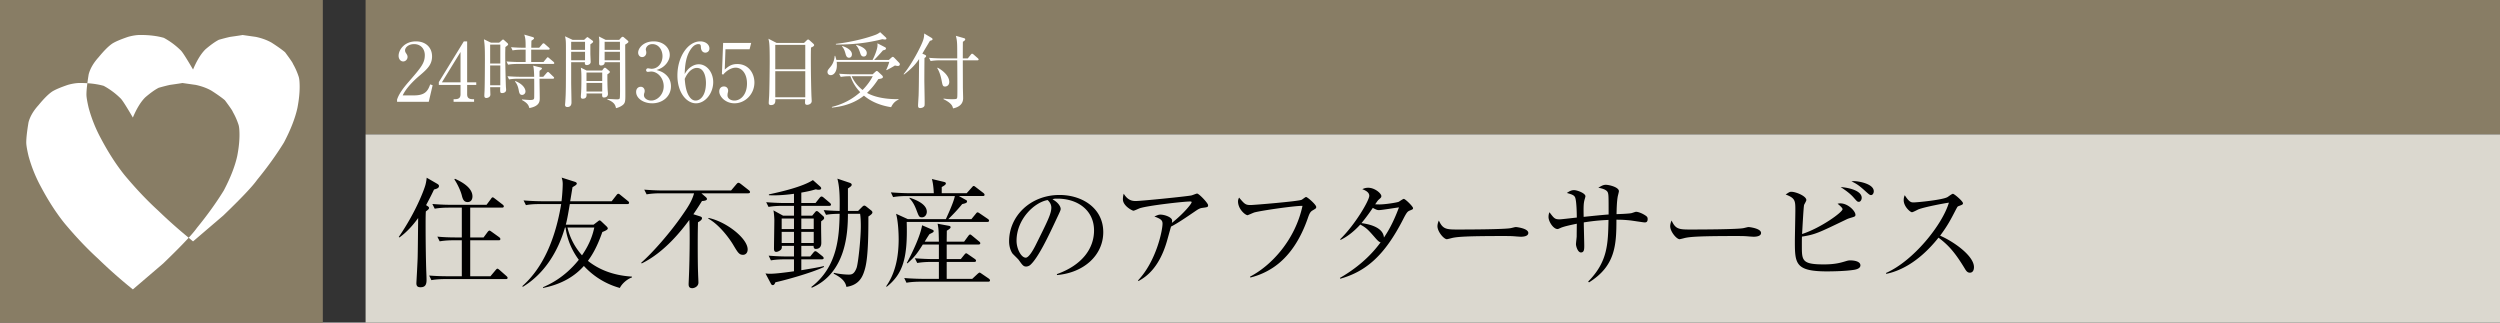 <svg id="_イヤー_1" data-name="レイヤー 1" xmlns="http://www.w3.org/2000/svg" viewBox="0 0 465 60"><rect x="0" y="0" width="465" height="60" fill="#333333" stroke="none"/><defs><style>.cls-1{fill:#fff}.cls-3{fill:#887d65}</style></defs><path class="cls-3" d="M68 0h397v25H68z"/><path fill="#dbd8cf" d="M68 25h397v35H68z"/><path d="M79.56 38.355c.131.088.242.198.242.33 0 .176-.198.352-.594.638-.044.749-.044 1.298-.044 2.728 0 3.125.065 6.953.132 8.582.021.483.044 1.1.044 1.408 0 .836-.198 1.386-1.122 1.386-.551 0-.77-.22-.77-.748 0-.154.241-4.247.241-5.04.023-.835.044-2.947.088-7.084-.967 1.343-2.112 2.618-3.476 3.608l-.132-.088c3.146-4.576 4.709-8.735 4.973-9.725.11-.418.198-.968.22-1.298l1.98 1.145c.176.109.308.22.308.395 0 .397-.44.528-.924.66-.33.704-.682 1.43-1.474 2.904l.308.199zm7.899.264v5.544h2.486l.748-1.011c.067-.088.22-.264.352-.264.089 0 .242.11.396.22l1.409 1.011c.11.088.22.221.22.33 0 .243-.198.243-.33.243h-5.281v6.69h3.763l.946-1.123c.11-.133.241-.286.352-.286s.263.132.396.241l1.275 1.123c.09.088.221.197.221.33 0 .241-.198.241-.33.241H82.838c-.176 0-1.562 0-2.596.199l-.418-.859c1.078.09 2.288.133 3.366.133h2.706v-6.69H84.38c-.55 0-1.607.023-2.597.199l-.44-.88c1.078.11 2.31.153 3.388.153h1.166V38.62h-2.463c-.507 0-1.607.022-2.576.198l-.44-.88c1.805.154 3.125.154 3.367.154h6.711l.792-1.057c.133-.198.22-.33.374-.33.088 0 .242.132.397.243l1.43 1.1c.088.066.22.197.22.33 0 .22-.22.242-.33.242h-5.92zM84.62 33.25c.969.44 3.257 1.54 3.257 3.279 0 .505-.22 1.056-.902 1.056-.748 0-.924-.616-1.1-1.32-.265-.99-.969-2.355-1.364-2.883l.11-.132zM105.084 42.316c-1.298 4.51-3.85 8.625-7.855 11.045l-.066-.154c3.916-3.476 6.161-8.89 7.217-15.248h-3.961c-.55 0-1.606 0-2.596.197l-.44-.88c1.496.132 3.058.155 3.388.155h3.675c.198-1.717.22-2.948.22-3.19 0-.551-.088-.88-.198-1.21l2.486.792c.132.043.33.153.33.307 0 .22-.263.374-.792.683-.11.615-.374 2.31-.44 2.618h7.723l.88-1.122c.11-.154.22-.265.353-.265.11 0 .153.023.395.22l1.387 1.123c.11.088.22.176.22.33 0 .197-.176.242-.33.242h-10.694c-.22 1.276-.462 2.794-.748 3.828h5.171l.748-.572c.198-.154.264-.22.396-.22.088 0 .242.132.308.199l.903.857c.197.177.285.33.285.44 0 .264-.615.506-1.012.66-1.078 3.08-2.046 4.489-2.684 5.37 1.848 1.473 4.489 2.706 8.185 2.926v.154c-.946.33-1.892 1.21-2.244 1.958a14.153 14.153 0 01-6.69-4.093c-1.583 1.782-3.938 3.367-7.59 4.093l-.023-.132c1.145-.506 3.983-1.76 6.667-5.105-1.935-2.618-2.332-5.016-2.464-6.006h-.11zm.462 0a11.95 11.95 0 002.707 5.17c1.65-2.398 2.068-4.203 2.288-5.17h-4.995zM139.153 35.956h-8.691l.77.66c.154.132.264.265.264.397 0 .242-.374.351-.925.374-.307.483-.725 1.187-1.605 2.464l1.254.396c.175.066.351.132.351.352 0 .22-.22.462-.748.748-.021 1.188-.044 1.76-.044 3.96 0 2.905.023 4.445.067 5.523 0 .242.065 1.452.065 1.717 0 .77-.792 1.056-1.143 1.056-.66 0-.683-.462-.683-.77 0-.066 0-.132.022-.594.11-2.178.176-5.545.176-7.921 0-1.739-.021-2.288-.066-3.41-1.342 1.803-4.532 5.984-8.867 8.096l-.088-.132c2.047-1.782 5.457-5.633 7.767-9.021.859-1.232 1.672-2.443 2.069-3.895h-6.228c-.594 0-1.628.023-2.596.199l-.44-.88c1.122.088 2.267.153 3.389.153h12.761l.99-1.166c.132-.153.243-.264.375-.264s.307.11.505.264l1.431 1.122c.088.066.22.198.22.33 0 .198-.176.242-.352.242zm-.946 11.442c-.727 0-.969-.418-1.849-1.892-.616-1.034-2.508-3.696-4.62-4.84l.044-.133c3.344.705 7.282 3.829 7.282 5.853 0 .748-.483 1.012-.857 1.012zM154.237 38.29h-5.192v1.825h2.024l.528-.638c.11-.132.198-.22.308-.22.088 0 .22.044.374.198l.814.726a.49.49 0 01.198.374c0 .154-.11.308-.55.595-.044.637.022 3.431.022 3.982 0 .264 0 1.166-1.035 1.166-.285 0-.417-.22-.395-.572h-2.288v1.98h1.65l.594-.726c.132-.154.242-.264.374-.264.11 0 .242.088.44.242l.88.704c.132.11.22.22.22.352 0 .133-.11.22-.351.22h-3.807v2.025c1.716-.286 2.97-.484 4.202-.77v.175c-2.332 1.1-7.26 2.465-9.021 2.84-.132.33-.264.526-.484.526-.154 0-.264-.087-.352-.263l-1.012-1.914c.286.044.462.065.857.065.97 0 2.751-.22 4.446-.462v-2.221h-1.695c-.198 0-1.562 0-2.596.197l-.418-.88a45.54 45.54 0 003.366.154h1.343v-1.98h-2.267c.022.286.022.528-.176.726-.176.176-.572.396-.858.396-.242 0-.418-.11-.418-.616 0-.858.066-4.576.066-5.325 0-.066-.044-1.276-.176-1.782l1.804.99h2.025V38.29h-2.157c-.55 0-1.606.022-2.574.198l-.44-.88c1.385.11 2.772.154 3.388.154h1.783v-1.717c-1.101.154-2.465.286-3.631.286-.485 0-.704 0-1.034-.021v-.154c2.464-.529 6.293-1.431 8.185-2.663l1.364 1.21c.11.11.176.199.176.33 0 .199-.198.264-.528.264-.132 0-.308-.044-.462-.088-.682.198-1.21.353-2.706.616v1.937h2.64l.749-.946c.153-.176.24-.264.374-.264.131 0 .263.088.418.22l1.122.946c.109.088.22.22.22.33 0 .176-.132.242-.33.242zm-6.556 2.353h-2.288v1.959h2.288v-1.96zm0 2.486h-2.288v2.069h2.288v-2.069zm3.673-2.486h-2.31v1.959h2.31v-1.96zm0 2.486h-2.31v2.069h2.31v-2.069zm10.167-2.86c.021 7.37-.397 9.176-.88 10.496-.463 1.276-1.3 2.31-3.213 2.596-.198-1.21-1.298-1.914-2.376-2.464l.065-.155c1.299.309 2.53.33 2.685.33.528 0 1.056 0 1.518-1.232.308-.857.792-5.39.792-7.767 0-.682-.022-1.65-.132-2.31h-2.266c0 3.564-.353 10.958-6.711 13.752l-.11-.132c5.016-3.828 5.193-9.66 5.28-13.62-.726.022-1.606.022-2.53.198l-.44-.88c.859.066 1.452.11 2.97.154.066-3.212-.087-4.73-.417-6.007l2.288.77c.242.088.374.199.374.352 0 .133-.066.22-.154.308a5.235 5.235 0 01-.55.396v4.18h1.892l.748-.747c.176-.176.287-.243.396-.243.133 0 .22.045.44.221l.859.682c.132.11.22.22.22.374 0 .22-.33.484-.748.748zM183.633 41.281h-14.985c.199 6.777-.704 9.637-3.718 12.058l-.11-.088c1.914-2.707 2.31-5.941 2.332-8.67 0-1.363-.11-3.475-.484-4.818l2.179.99h7.085c.572-1.254 1.452-3.19 1.672-4.29h-8.89c-.571 0-1.606.022-2.596.197l-.418-.88c1.386.11 2.75.155 3.366.155h4.621c-.066-1.496-.242-2.223-.352-2.64l2.288.549c.154.044.309.088.309.309 0 .22-.529.505-.77.637v1.145h4.642l.946-1.057c.176-.198.242-.286.353-.286.087 0 .175.044.395.22l1.408 1.079c.11.088.22.197.22.33 0 .22-.176.241-.33.241h-4.444l1.342.75c.132.065.176.152.176.24 0 .309-.33.374-.902.507-.99 1.188-1.43 1.65-2.574 2.794h4.29l.814-.99c.132-.176.22-.264.33-.264.088 0 .22.066.44.22l1.453.99c.153.11.242.198.242.33 0 .199-.177.242-.33.242zm.176 11.112H171.2c-.22 0-1.561 0-2.596.198l-.417-.88c1.517.132 3.19.153 3.366.153h3.08v-3.146h-1.452c-.55 0-1.607.022-2.575.198l-.44-.88a46.46 46.46 0 003.389.155h1.078v-2.707h-2.992c-.859 1.364-1.43 2.266-2.86 3.499l-.111-.067c1.078-2.024 2.53-5.083 2.839-7.018l1.936.836c.198.088.22.175.22.242 0 .197-.088.242-.77.571-.176.22-.616.925-.902 1.408h2.64c-.044-2.111-.044-2.332-.242-3.343l2.134.395c.11.023.287.066.287.265 0 .197-.353.418-.705.637 0 .309-.022 1.739-.022 2.046h3.235l.77-1.055c.132-.176.242-.286.352-.286.11 0 .198.087.396.242l1.276 1.055c.176.133.22.243.22.33 0 .199-.197.243-.352.243h-5.897v2.707h2.62l.66-.815c.175-.198.219-.263.35-.263.089 0 .177.065.397.22l1.21.835c.176.132.22.22.22.309 0 .22-.198.241-.33.241h-5.127v3.147h4.753l.99-.924c.132-.11.286-.242.374-.242.067 0 .176.066.397.22l1.32.902c.11.087.22.198.22.33 0 .198-.176.242-.33.242zm-12.323-11.97c-.527 0-.571-.154-1.055-1.43-.374-.968-.77-1.606-1.277-2.112l.044-.11c.903.307 3.19 1.1 3.19 2.618 0 .528-.35 1.034-.902 1.034zM196.603 51.16l-.022-.175c4.709-1.672 6.91-4.775 6.91-8.12 0-3.718-2.994-5.918-6.822-5.918-.55 0-.66.022-.902.131 1.188.639 1.518 1.453 1.518 1.761 0 .242-.066.396-.748 1.826-1.408 3.015-3.476 7.437-4.973 8.67-.154.11-.418.241-.704.241-.506 0-.704-.286-1.364-1.21-.154-.22-1.034-1.034-1.188-1.232-.243-.352-.617-1.145-.617-2.244 0-4.73 4.005-8.625 9.374-8.625 4.269 0 8.141 2.486 8.141 6.908 0 4.27-3.564 7.548-8.603 7.987zm-1.739-13.949c-2.42.396-5.786 3.52-5.786 7.569 0 1.496.858 3.146 1.716 3.146.595 0 1.452-1.562 1.826-2.31 2.2-4.422 2.927-5.853 2.927-6.997 0-.55-.264-1.012-.683-1.408zM223.647 38.663c-.57.088-.77.242-1.584.792-1.385.947-3.167 2.157-4.246 2.684-.132.419-.66 2.354-.77 2.728-1.54 5.303-4.202 6.8-5.303 7.415l-.066-.131c3.388-3.586 4.554-9.286 4.554-10.562 0-.638-.374-.902-1.517-1.32.55-.241.77-.352 1.122-.352.813 0 2.178.506 2.178 1.1 0 .133-.022.33-.044.44 2.2-1.738 3.674-3.564 3.674-3.85 0-.067-.021-.132-.307-.132-1.145 0-7.79.748-9.33 1.254-.197.066-1.012.462-1.188.462-.22 0-1.959-.902-1.959-2.113 0-.374.045-.704.155-1.055.814 1.364 1.76 1.364 2.266 1.364.968 0 9.308-.836 10.298-1.034.176-.023.924-.353 1.078-.353.352 0 2.046 1.782 2.046 2.156s-.088.375-1.057.507zM244.09 39.17c-.396.241-.571.637-.836 1.407-1.275 3.675-3.322 7.173-6.6 9.286-1.85 1.188-3.41 1.584-4.093 1.76l-.044-.176c4.004-2.069 8.405-6.866 9.747-13.158-1.496-.022-7.833.902-8.977 1.232-.198.066-1.188.507-1.232.507-.418 0-1.783-1.123-1.783-2.576 0-.286.11-.527.199-.704.99 1.166 1.166 1.387 2.133 1.387.617 0 8.824-.683 9.484-.969.154-.065.704-.527.836-.527.264 0 1.892 1.43 1.892 1.848 0 .264-.021.264-.725.682zM262.254 39.147c-.44.176-.595.308-1.32 1.738-3.39 6.58-6.8 9.594-11.64 10.958l-.066-.154c2.948-1.695 5.588-3.895 7.569-6.623-.22-.022-.462-.22-.859-.66-1.517-1.739-1.738-1.981-2.925-2.641-1.189 1.299-2.399 2.245-3.675 2.861l-.067-.133c2.773-2.683 5.414-7.216 5.414-8.075 0-.725-.859-1.055-1.298-1.231.286-.133.593-.265 1.1-.265 1.254 0 2.442 1.078 2.442 1.54 0 .242-.044.286-.55.727-.176.175-.44.593-.594.814.153 0 .374.022.792.022 1.078 0 3.3-.352 3.609-.506.154-.088.77-.529.923-.529.265 0 1.717 1.409 1.717 1.717 0 .22-.089.241-.572.44zm-5.765-.066c-.177 0-.419 0-1.144-.418-1.145 1.694-2.002 2.706-2.113 2.838 1.233.155 4.05.704 4.181 2.685.572-.859 1.628-2.465 2.794-5.612-.594.067-3.212.507-3.718.507zM282.9 44.031c-.198 0-.726-.043-.77-.043-.792-.066-1.012-.088-2.486-.088-6.711 0-8.69.131-9.681.396-.067.022-.77.197-.837.197-.571 0-1.76-1.408-1.76-2.42 0-.131.022-.55.264-1.056.748 1.673 1.43 1.673 3.719 1.673 1.518 0 8.669-.023 9.681-.265.132-.021.77-.197.903-.197.131 0 2.332.241 2.332 1.1 0 .682-1.101.703-1.365.703zM305.871 41.37c-.176 0-2.244-.33-2.683-.375-1.233-.131-1.96-.131-2.532-.131 0 4.751-.22 8.625-5.104 11.66l-.154-.153c3.63-3.674 3.697-6.953 3.785-11.464-.573.022-2.31.088-4.599.462 0 .682.088 3.697.088 4.313 0 .638 0 1.276-.616 1.276-.594 0-.924-1.166-.924-1.54 0-.242.132-1.255.132-1.452 0-.374.022-2.024.022-2.354-.837.175-2.354.483-2.993.77-.44.197-.483.22-.594.22-.77 0-1.672-1.387-1.672-2.223 0-.33.044-.616.176-.902.859 1.144.99 1.32 1.914 1.32.33 0 2.662-.286 3.17-.33 0-.748-.046-3.212-.33-3.784-.2-.397-.596-.528-1.52-.792.485-.33.836-.528 1.342-.528.573 0 2.113.572 2.113 1.143 0 .133-.176.66-.198.77-.176.727-.154 1.54-.132 3.06 1.54-.155 3.344-.353 4.642-.441 0-3.256 0-3.63-.132-4.048-.198-.66-1.43-.859-1.782-.925.55-.33.902-.55 1.387-.55.637 0 2.442.44 2.442 1.189 0 .153-.198.857-.22 1.011-.154.836-.198 2.135-.22 3.257.902-.022 2.244-.088 2.728-.176.155-.022.77-.264.903-.264.351 0 1.143.264 1.826.748.242.176.33.309.33.616 0 .616-.374.616-.595.616zM326.19 44.031c-.198 0-.726-.043-.77-.043-.792-.066-1.012-.088-2.486-.088-6.711 0-8.692.131-9.681.396-.066.022-.77.197-.837.197-.571 0-1.76-1.408-1.76-2.42 0-.131.022-.55.264-1.056.748 1.673 1.43 1.673 3.719 1.673 1.518 0 8.669-.023 9.681-.265.132-.021.77-.197.903-.197.131 0 2.332.241 2.332 1.1 0 .682-1.1.703-1.365.703zM344.959 50.17c-1.65.286-4.467.309-5.105.309-5.897 0-6.007-1.43-6.007-5.568 0-.901.089-4.928.089-5.742 0-1.826 0-2.31-1.805-2.992.638-.419.748-.507 1.056-.507.836 0 2.794.792 2.794 1.541 0 .176-.374.77-.418.902-.11.374-.33 4.709-.374 5.413 3.433-1.101 7.526-4.05 7.526-4.621 0-.264-.66-.792-.925-1.012.22-.044.33-.067.506-.067 1.453 0 2.816 1.453 2.816 2.113 0 .33-.11.352-1.011.616-.264.088-.418.132-.682.265-5.215 2.507-5.766 2.794-8.252 3.19-.021.462-.021.924-.021 1.672 0 2.772 0 3.498 4.092 3.498 2.134 0 3.168-.33 3.983-.571.572-.177.725-.177.924-.177.528 0 1.892.11 1.892.925 0 .572-.748.748-1.078.813zm.792-12.63c-.286 0-.353-.088-.99-.813-.77-.88-1.849-1.563-2.399-1.937 2.113.176 3.917.859 3.917 2.002 0 .353-.22.748-.528.748zm2.267-1.254c-.243 0-.353-.088-1.365-1.011-.924-.815-1.408-1.145-2.289-1.54.265-.023.309-.045.485-.045.77 0 3.674.463 3.674 1.892 0 .33-.198.704-.505.704zM366.389 50.72c-.462 0-.704-.373-.902-.703-1.76-2.904-2.97-4.357-4.928-5.81-3.917 4.929-7.658 6.316-9.726 6.734l-.022-.176c5.104-2.244 10.473-8.978 11.683-13.07-.836.11-4.488.792-5.677 1.253-.198.09-1.011.529-1.187.529-.33 0-1.541-1.078-1.541-2.222 0-.44.089-.726.198-.946.836 1.32 1.21 1.342 1.65 1.342.617 0 5.391-.462 6.293-.99.155-.088.836-.617 1.012-.617.242 0 1.871 1.387 1.871 1.76 0 .243-.154.287-.858.55-.154.067-.176.111-.462.64-.969 1.87-1.519 2.948-2.927 4.84 2.64 1.166 6.293 3.784 6.293 5.853 0 .594-.242 1.034-.77 1.034z"/><g><path class="cls-1" d="M79.75 18.93h-5.896v-.405c.301-.945 1.005-1.995 2.206-3.36 2.205-2.55 2.955-3.405 2.955-4.905 0-1.125-.72-2.055-1.995-2.055-1.05 0-1.68.63-1.68 1.17 0 .045 0 .24.15.465.195.3.315.465.315.75 0 .45-.36.84-.81.84-.525 0-.855-.495-.855-1.05 0-1.095 1.065-2.684 3.224-2.684 1.86 0 3 1.17 3 2.79 0 1.514-.87 2.34-2.22 3.494-.51.42-2.49 2.115-3.24 3.765h2.07c2.1 0 2.595-.81 3.046-2.055l.45.165-.72 3.075zM86.273 7.696h.616v7.619h1.694v.48h-1.694v1.74c0 .66.33.914 1.05.914h.24v.48h-3.81v-.48h.24c.704 0 1.05-.239 1.05-.914v-1.74h-4.036v-.525l4.65-7.574zm-.615 1.979l-3.465 5.64h3.465v-5.64zM94.003 8.745c-.015.54-.03.885-.03 1.605 0 1.575.09 4.98.12 5.625 0 .195.045.54.045.735 0 .57-.645.6-.72.6-.405 0-.405-.105-.375-1.095h-1.875c0 .105.045 1.335.045 1.365 0 .54-.585.645-.75.645-.375 0-.375-.285-.375-.465 0-.165.045-.9.045-1.05.045-1.14.06-5.354.06-5.7 0-2.234-.045-2.654-.18-3.705l1.305.63h1.53l.435-.39c.165-.135.195-.194.27-.194s.15.045.24.135l.6.54c.06.06.12.149.12.239 0 .136-.3.33-.51.48zm-.945-.45h-1.89v3.526h1.89V8.295zm0 3.885h-1.89v3.675h1.89V12.18zm9.81-.285h-6.6c-.27 0-1.036 0-1.77.136l-.285-.601c.93.075 1.845.105 2.295.105h1.26V9.24h-.66c-.15 0-1.065 0-1.77.135l-.285-.6c.99.09 2.04.105 2.295.105h.42c0-1.515-.045-1.8-.255-2.444l1.545.449c.165.045.27.12.27.24s-.046.15-.48.45c-.015.36-.015.45-.03 1.305h1.47l.555-.644c.104-.135.165-.181.24-.181.09 0 .165.046.27.15l.735.645c.074.06.15.12.15.225 0 .135-.135.165-.225.165h-3.21v2.295h2.28l.57-.69c.12-.15.164-.194.225-.194.09 0 .135.06.284.18l.796.674c.12.106.135.18.135.226 0 .15-.135.164-.226.164zm-.03 2.745h-2.49c0 .3.045 3.12.045 3.6 0 .57 0 1.5-1.935 1.86-.136-.495-.3-.915-1.38-1.5l.03-.105c.3.03 1.23.105 1.47.105.675 0 .765-.135.78-.435.015-.27.015-3.285 0-3.525h-2.91c-.375 0-1.095.015-1.77.135l-.285-.6c1.02.09 2.085.106 2.294.106h2.67c-.014-.585-.045-1.636-.194-2.07l1.35.33c.195.044.285.074.285.195 0 .104-.045.134-.436.434-.014.285-.014.375-.014 1.11h.705l.615-.705c.12-.135.18-.18.255-.18s.135.03.255.15l.734.705c.106.09.15.135.15.225 0 .135-.12.165-.224.165zm-5.73 3.015c-.45 0-.54-.42-.615-.825-.165-.945-.466-1.38-.705-1.665l.06-.09c1.47.585 1.89 1.455 1.89 1.92a.64.64 0 01-.63.66zM109.807 8.25v1.71c0 .24.06 1.396.06 1.56 0 .36-.36.585-.735.585-.404 0-.36-.36-.33-.54h-2.565v3.765c0 .54.06 3.15.06 3.735 0 .39-.15.84-.765.84-.33 0-.434-.195-.434-.39 0-.09.045-.48.045-.57.12-1.695.12-2.625.12-9.195 0-2.144 0-2.19-.165-3l1.394.66h2.16l.39-.36c.09-.074.15-.15.21-.15s.135.06.18.09l.78.57c.06.046.105.105.105.195 0 .106-.09.195-.51.495zm-.99-.48h-2.58v1.5h2.58v-1.5zm0 1.86h-2.58v1.575h2.58V9.63zm4.155 4.2c0 .705 0 1.845.045 2.745 0 .135.06.75.06.87 0 .645-.556.69-.75.69-.195 0-.39-.045-.315-.75h-2.925c.03.36.09.975-.705.975-.33 0-.345-.255-.345-.42 0-.09.03-.48.045-.645.06-.855.06-2.46.06-2.595 0-.81 0-1.35-.105-2.115l1.095.54h2.85l.255-.33c.075-.105.165-.195.284-.195.076 0 .166.06.24.12l.54.465c.076.06.136.12.136.195 0 .106-.135.24-.465.45zm-.96-.344h-2.925v1.574h2.925v-1.574zm0 1.934h-2.925v1.605h2.925V15.42zm4.275-7.125c0 1.455.03 7.89.03 9.195 0 1.35 0 1.71-.6 2.13-.09.06-.51.36-1.14.494-.12-.524-.255-1.094-1.62-1.619l.03-.105c.255.015 1.62.09 1.77.09.135 0 .42 0 .51-.18.06-.135.06-1.365.06-1.635 0-.81-.015-4.38-.015-5.1h-2.835c.015.42-.3.615-.706.615-.21 0-.344-.12-.344-.36 0-.66.045-3.51.045-4.08 0-.254-.03-.525-.076-.96l1.246.63h2.535l.36-.405c.06-.06.18-.165.27-.165s.18.045.24.106l.72.615c.075.074.12.135.12.21 0 .12-.12.224-.6.524zm-.975-.524h-2.85v1.5h2.85v-1.5zm0 1.86h-2.85v1.574h2.85V9.63zM123.78 13.83c.69.585 1.02 1.335 1.02 2.22 0 1.845-1.515 3.165-3.494 3.165-1.62 0-2.986-.915-2.986-2.115 0-.66.436-.96.856-.96.51 0 .734.435.734.75 0 .225-.045.36-.09.48-.03.09-.045.195-.045.345 0 .57.646.99 1.35.99 1.155 0 2.325-1.14 2.325-2.655 0-1.545-1.14-2.745-2.34-2.745-.09 0-.51.06-.6.06-.225 0-.33-.135-.33-.315 0-.195.15-.345.345-.345.09 0 .54.09.645.09 1.26 0 2.056-1.125 2.056-2.34 0-1.17-.705-2.25-1.891-2.25-.795 0-1.215.57-1.215 1.005 0 .075.03.15.045.226.03.104.046.255.046.36 0 .464-.346.824-.766.824-.495 0-.75-.435-.75-.825 0-.825.96-2.1 2.88-2.1 1.845 0 3 1.2 3 2.52 0 .525-.195 1.035-.554 1.53-.616.81-1.29 1.065-1.906 1.275.69.21 1.14.36 1.665.81zM128.668 12.345c.315-.194.78-.39 1.305-.39 1.485 0 2.685 1.5 2.685 3.315 0 2.085-1.485 3.945-3.21 3.945-1.71 0-3.45-1.935-3.45-5.175 0-3.465 1.95-6.344 4.245-6.344 1.005 0 1.71.6 1.71 1.319 0 .54-.42.78-.766.78-.3 0-.794-.195-.824-1.05-.015-.33-.045-.54-.45-.54s-.81.225-1.095.54c-1.335 1.47-1.41 3.675-1.47 5.025.285-.465.6-.99 1.32-1.425zm-.495 5.55c.255.405.645.81 1.215.81.795 0 1.92-.825 1.92-3.3 0-.675-.165-2.775-1.71-2.775-.57 0-1.53.42-2.235 2.04.06.825.18 2.265.81 3.225zM134.937 9.165l-.135 3.78c.644-.57 1.215-1.035 2.325-1.035 2.16 0 3.194 1.786 3.194 3.435 0 2.175-1.724 3.87-3.705 3.87-1.71 0-2.835-1.275-2.835-2.205 0-.57.36-.93.87-.93.45 0 .78.3.78.78 0 .15-.014.21-.075.45-.029.12-.044.33-.044.42 0 .645.674.975 1.275.975 1.215 0 2.354-1.155 2.354-3.165 0-1.905-1.004-2.955-2.1-2.955-.6 0-1.514.33-2.34 1.305l-.225-.12.226-5.79h5.22l-.3 1.185h-4.485zM150.846 8.85c-.03.84-.03 1.335-.03 2.19 0 2.64.075 6.27.134 7.17 0 .09.03.48.03.57 0 .555-.584.72-.855.72-.3 0-.39-.165-.39-.45 0-.015 0-.226.03-.6h-5.55c.015.435.03 1.095-.824 1.095-.316 0-.406-.18-.406-.405 0-.105.045-.87.076-1.305.06-1.155.105-5.37.105-6.42 0-3.195-.075-3.554-.24-4.215l1.514.78h5.116l.465-.45c.12-.12.195-.18.3-.18.09 0 .179.075.284.166l.645.585c.105.104.18.194.18.284 0 .18-.195.285-.584.465zm-1.066-.51h-5.58v4.545h5.58V8.34zm0 4.905h-5.58v4.845h5.58v-4.845zM167.01 12.27c-.15 0-.42-.06-.555-.09-.42.285-1.44.825-1.545.87l-.075-.045c.105-.224.42-.93.57-1.5h-9.779c.015.135.03.33.03.63 0 1.245-.586 1.845-1.14 1.845-.316 0-.6-.21-.6-.57 0-.315.06-.375.585-1.02.48-.57.69-1.275.75-1.994l.09-.016c.12.375.15.48.224.765h6.735c.33-.63.72-1.574.855-2.25.09-.42.06-.584.045-.84l1.395.72c.105.046.195.12.195.256 0 .194-.255.285-.555.33a29.76 29.76 0 01-1.65 1.784h2.745l.465-.42c.12-.105.18-.15.27-.15.075 0 .165.06.285.18l.87.9c.105.105.15.195.15.315 0 .135-.12.3-.36.3zm-1.26 7.665c-1.845-.285-3.63-.946-5.055-2.145-.644.495-2.46 1.905-5.955 2.22l-.014-.12c2.76-.69 4.335-1.935 5.279-2.745-.54-.555-1.29-1.455-1.83-2.97-.405 0-1.124.015-1.8.135l-.3-.6c1.035.09 2.1.105 2.31.105h3.93l.48-.435c.136-.12.21-.18.285-.18s.18.06.3.18l.66.615c.106.105.18.21.18.315 0 .255-.284.315-.855.405-.63.96-1.245 1.755-2.1 2.565 1.515.855 3.705 1.2 5.865 1.155l.016.09c-.766.33-1.141.87-1.396 1.41zM164.595 7.35c-.105 0-.315-.03-.48-.06-3.9 1.004-7.23 1.004-8.64.99v-.12c3.255-.376 6.075-1.185 7.395-1.696.285-.104.57-.27.84-.48l1.02.945c.075.075.15.165.15.256 0 .119-.135.165-.285.165zm-6.674 3.39c-.45 0-.57-.45-.646-.72-.18-.615-.255-.886-.66-1.396l.06-.075c.63.21 1.785.72 1.785 1.56 0 .36-.21.63-.54.63zm.494 3.434c.24.54.795 1.606 2.025 2.565 1.2-1.23 1.65-2.115 1.89-2.565h-3.915zm2.22-3.66c-.435 0-.555-.39-.645-.675-.165-.524-.375-1.005-.764-1.425l.044-.075c.885.24 1.95.75 1.95 1.53 0 .196-.075.645-.584.645zM172.977 7.59c-.18.285-.526.886-.795 1.32-.09.15-.54.915-.63 1.065l.434.195c.196.09.27.15.27.27 0 .135-.135.256-.3.345-.015.39-.03 3.63-.03 4.11 0 .33.06 3.435.06 3.945 0 .795 0 .855-.134.99-.18.21-.526.27-.72.27-.36 0-.375-.285-.375-.48 0-.21.09-1.575.104-1.86.045-1.425.045-1.965.09-6.78-.84 1.29-1.904 2.19-2.805 2.88l-.075-.075c1.516-1.83 3.3-5.25 3.646-6.344.18-.556.18-.99.18-1.215l1.334.795c.106.06.225.165.225.255 0 .18-.18.24-.48.314zm8.819 3.63h-2.715c0 .78.016 4.335.016 4.92 0 .33.045 1.83.045 2.13 0 1.425-1.335 1.785-1.875 1.89-.106-.42-.24-.96-1.77-1.71l.015-.12c.494.09 1.005.12 1.514.12.885 0 .9-.045.975-.195.06-.12.075-.15.075-2.115 0-1.035-.014-3.3-.03-4.92h-3.194c-.375 0-1.095.016-1.755.136l-.3-.6c1.02.089 2.085.105 2.31.105h2.939c0-2.88 0-3.21-.255-4.2l1.5.434c.165.046.24.12.24.226 0 .12-.09.24-.434.45-.016.494-.016 2.654-.016 3.09h.93l.555-.69c.105-.121.165-.18.24-.18.09 0 .18.059.3.165l.765.674c.09.075.15.165.15.255s-.105.135-.225.135zm-6 4.875c-.45 0-.48-.21-.675-1.23-.24-1.185-.555-1.8-.795-2.205l.06-.075c.496.24 2.176 1.305 2.176 2.655 0 .675-.51.855-.766.855z"/></g><path class="cls-3" d="M0 0h60v60H0z"/><g><path class="cls-3" d="M0 0h60v60H0z"/><path class="cls-1" d="M23.174 32.578c-1.531-1.905-2.992-4.166-4.383-6.786a26.52 26.52 0 01-2.296-5.714c-.28-1.19-.418-2.023-.418-2.5 0-.527.062-1.24.173-2.098a20.885 20.885 0 00-1.345-.046c-.697 0-1.462.12-2.297.357-1.393.477-2.366.893-2.922 1.25-.696.477-1.53 1.31-2.506 2.5-.974 1.073-1.6 2.143-1.876 3.216-.28 1.666-.419 2.917-.419 3.75 0 .477.138 1.31.419 2.5a26.52 26.52 0 002.295 5.714c1.39 2.62 2.852 4.882 4.383 6.787 2.088 2.5 4.175 4.704 6.262 6.607a91.715 91.715 0 006.47 5.715l5.637-4.821c2.06-1.983 3.64-3.577 4.746-4.79a91.78 91.78 0 01-5.661-5.034c-2.087-1.903-4.174-4.107-6.262-6.607z"/><path class="cls-1" d="M55.527 14.184a12.346 12.346 0 00-1.043-2.323c0-.117-.488-.832-1.46-2.142-.558-.475-1.393-1.072-2.506-1.786-.835-.476-1.81-.832-2.922-1.072l-2.505-.357c.138 0-.626.12-2.296.357-.558.121-1.252.298-2.087.536-.697.357-1.532.953-2.505 1.786-.835.835-1.601 2.085-2.297 3.751-1.252-2.143-2.018-3.334-2.296-3.573a13.826 13.826 0 00-3.13-2.32c-1.252-.358-2.714-.537-4.383-.537-.697 0-1.462.12-2.297.357-1.393.477-2.367.893-2.922 1.25-.696.477-1.53 1.31-2.505 2.5-.975 1.073-1.601 2.143-1.878 3.216a43.71 43.71 0 00-.245 1.652c1.12.072 2.135.233 3.039.49a13.85 13.85 0 013.13 2.322c.278.239 1.043 1.43 2.295 3.573.696-1.666 1.463-2.916 2.297-3.751.974-.834 1.808-1.43 2.505-1.786.835-.238 1.53-.415 2.087-.536 1.67-.237 2.434-.357 2.296-.357l2.505.357c1.112.24 2.087.595 2.922 1.072 1.113.714 1.948 1.31 2.506 1.786.972 1.31 1.46 2.025 1.46 2.142.418.716.765 1.49 1.043 2.323.139.357.21 1.011.21 1.963 0 1.192-.141 2.5-.418 3.93-.417 1.905-1.252 4.048-2.505 6.429-1.391 2.263-3.062 4.583-5.009 6.965-.32.457-.828 1.065-1.516 1.819.272.223.536.461.81.68l5.636-4.821c3.34-3.215 5.427-5.416 6.262-6.608 1.947-2.381 3.617-4.702 5.009-6.965 1.253-2.38 2.087-4.524 2.505-6.428.277-1.43.418-2.739.418-3.93 0-.952-.071-1.607-.21-1.964z"/><path d="M41.622 35.436c1.253-2.38 2.088-4.524 2.505-6.429.277-1.43.418-2.738.418-3.93 0-.951-.071-1.606-.21-1.963a12.345 12.345 0 00-1.043-2.323c0-.117-.488-.833-1.46-2.142-.558-.476-1.393-1.072-2.506-1.786-.835-.477-1.81-.833-2.922-1.072l-2.505-.357c.138 0-.626.12-2.296.357-.558.12-1.252.298-2.087.536-.697.357-1.531.952-2.505 1.786-.834.835-1.601 2.085-2.297 3.75-1.252-2.142-2.017-3.333-2.295-3.572a13.85 13.85 0 00-3.13-2.321c-.904-.258-1.92-.419-3.04-.49-.11.858-.172 1.571-.172 2.097 0 .478.138 1.31.418 2.5a26.521 26.521 0 002.296 5.715c1.39 2.62 2.852 4.881 4.383 6.786 2.088 2.5 4.175 4.704 6.262 6.607a91.776 91.776 0 005.661 5.035c.688-.754 1.196-1.362 1.516-1.82 1.947-2.38 3.618-4.701 5.01-6.964z" fill="none"/></g></svg>